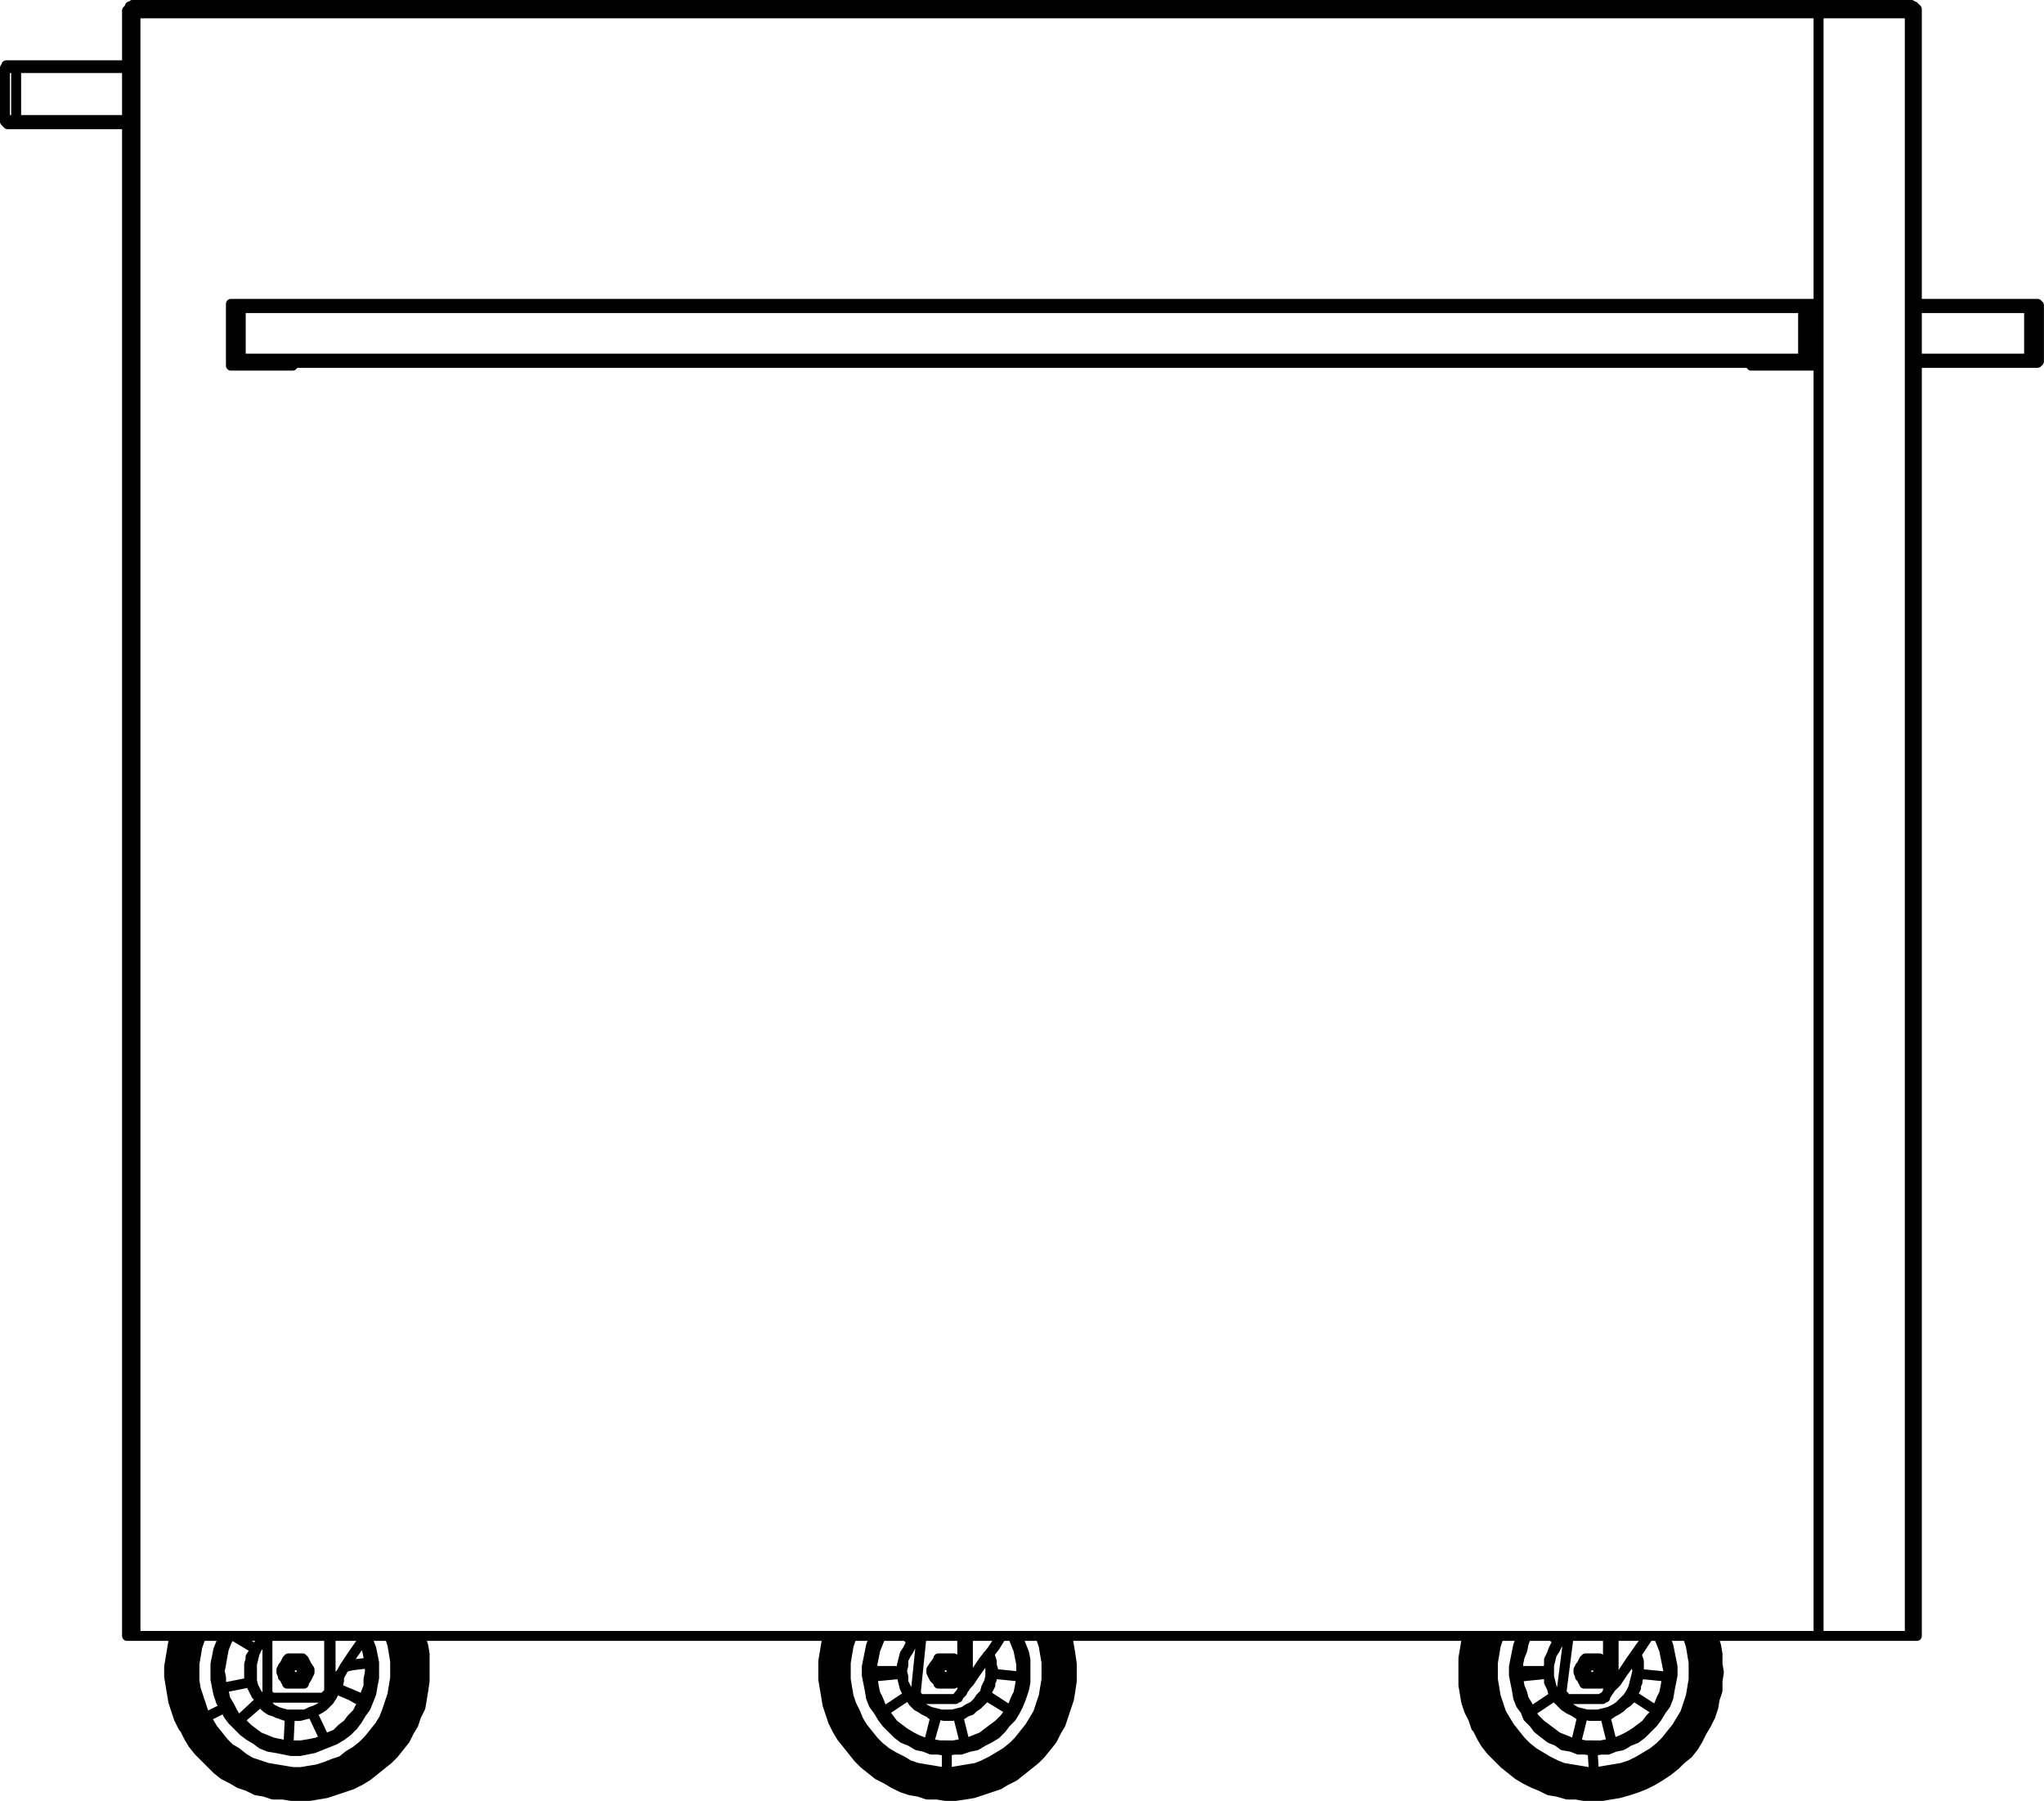 <?xml version="1.0" encoding="utf-8"?>
<!-- Generator: Adobe Illustrator 27.8.1, SVG Export Plug-In . SVG Version: 6.00 Build 0)  -->
<svg version="1.1" id="Layer_2_00000026148101858365710910000011601741823588581285_"
	 xmlns="http://www.w3.org/2000/svg" xmlns:xlink="http://www.w3.org/1999/xlink" x="0px" y="0px" width="145.61px"
	 height="128.31px" viewBox="0 0 145.61 128.31" style="enable-background:new 0 0 145.61 128.31;" xml:space="preserve">
<g id="Layer_1-2">
	<path style="fill:none;stroke:#000000;stroke-width:0.71;stroke-linecap:round;stroke-linejoin:round;" d="M23.45,120.45v-3.9
		 M23.55,116.55v3.8 M64.25,119.05h-2.1 M66.65,122.25l-0.3-0.1l-0.2-0.2l-0.3-0.1l-0.3-0.2l-0.2-0.2h-0.1 M70.45,117.85l0.1,0.2
		l0.1,0.3v0.3l0.1,0.3v0.3 M60.25,119.05L60.25,119.05 M110.25,119.05h-2 M112.75,122.25l-0.3-0.1l-0.3-0.2l-0.2-0.1l-0.3-0.2
		l-0.2-0.2h-0.1 M116.55,117.85l0.1,0.2l0.1,0.3v0.9 M106.35,119.05L106.35,119.05 M26.25,118.55h-0.4l-0.8,0.1l-0.4,0.1
		 M23.95,120.25l1.2,0.5l0.7,0.3 M24.65,118.65l0.8-0.1l0.8-0.1 M25.85,121.15l-0.4-0.1l-0.7-0.4l-0.8-0.3 M23.15,121.45l-0.1,0.1
		l-0.3,0.2l-0.2,0.1l-0.3,0.2 M24.35,125.45L24.35,125.45 M14.05,122.75L14.05,122.75 M67.45,127.85L67.45,127.85v0.1 M67.45,127.85
		l-0.7-0.1h-0.6l-0.7-0.2l-0.6-0.1l-0.7-0.3l-0.6-0.2l-0.6-0.4l-0.5-0.3l-0.6-0.4l-0.5-0.5l-0.4-0.5l-0.4-0.5l-0.4-0.5l-0.4-0.6
		l-0.3-0.6l-0.2-0.6l-0.2-0.7l-0.2-0.6l-0.1-0.7v-2l0.1-0.6l0.2-0.7v-0.2 M75.85,116.55v0.2l0.2,0.7l0.1,0.6v2l-0.1,0.7l-0.2,0.6
		l-0.2,0.7l-0.2,0.6l-0.3,0.6l-0.4,0.6l-0.3,0.5l-0.5,0.5l-0.4,0.5l-0.5,0.5l-0.6,0.4l-0.5,0.3l-0.6,0.4l-0.6,0.2l-0.7,0.3l-0.6,0.1
		l-0.7,0.2h-0.6l-0.7,0.1 M59.45,116.55l-0.1,0.6l-0.1,0.6l-0.1,0.7v1.3l0.1,0.6l0.1,0.7l0.2,0.6l0.2,0.6l0.3,0.6l0.3,0.6l0.4,0.5
		l0.4,0.5l0.4,0.5l0.5,0.5l0.5,0.4l0.5,0.3l0.6,0.3l0.6,0.3l0.6,0.2l0.7,0.2l0.6,0.1l0.6,0.1h0.7 M67.45,124.75l-0.6-0.1h-0.5
		l-0.5-0.2l-0.5-0.1l-0.5-0.3l-0.5-0.2l-0.4-0.3l-0.4-0.4l-0.4-0.4l-0.3-0.4l-0.3-0.5l-0.3-0.4l-0.2-0.5l-0.1-0.6l-0.1-0.5l-0.1-0.5
		v-0.6l0.1-0.5l0.1-0.5l0.1-0.5l0.2-0.5l0.1-0.2 M67.45,126.95v0.4 M67.45,124.75v1.5 M67.45,127.35h0.7l0.6-0.1l0.6-0.1l0.7-0.2
		l0.6-0.2l0.6-0.3l0.6-0.3l0.5-0.3l0.5-0.4l0.5-0.5l0.4-0.5l0.4-0.5l0.4-0.5l0.3-0.6l0.3-0.6l0.2-0.6l0.2-0.6l0.1-0.7l0.1-0.6v-1.3
		l-0.1-0.7l-0.1-0.6l-0.1-0.6 M72.55,116.55v0.2l0.2,0.5l0.2,0.5l0.1,0.5v1.6l-0.1,0.5l-0.2,0.6l-0.2,0.5l-0.2,0.4l-0.3,0.5
		l-0.4,0.4l-0.3,0.4l-0.4,0.4l-0.5,0.3l-0.4,0.2l-0.5,0.3l-0.5,0.1l-0.6,0.2h-0.5l-0.5,0.1 M29.75,116.55l0.1,0.2l0.1,0.7l0.1,0.6
		l0.1,0.7v0.7l-0.1,0.6l-0.1,0.7l-0.1,0.6l-0.2,0.7l-0.3,0.6l-0.3,0.6l-0.3,0.6l-0.4,0.5l-0.4,0.5l-0.5,0.5l-0.5,0.5l-0.5,0.4
		l-0.6,0.3l-0.6,0.4l-0.6,0.2l-0.6,0.3l-0.5,0.1 M13.25,123.15h-0.1 M29.35,116.55l0.1,0.3l0.1,0.7l0.1,0.6l0.1,0.7v0.7l-0.1,0.6
		l-0.1,0.7l-0.2,0.7l-0.2,0.6l-0.2,0.6l-0.4,0.6l-0.3,0.6l-0.4,0.5l-0.4,0.5l-0.5,0.5l-0.5,0.4l-0.5,0.4l-0.6,0.4l-0.6,0.3l-0.6,0.3
		l-0.7,0.2l-0.6,0.2l-0.7,0.1h-0.6l-0.7,0.1l-0.7-0.1l-0.6-0.1l-0.7-0.1l-0.6-0.2l-0.7-0.2l-0.6-0.3l-0.5-0.3l-0.6-0.4l-0.5-0.4
		l-0.5-0.5l-0.5-0.5l-0.4-0.5l-0.4-0.5l-0.3-0.6 M13.25,123.15l-0.3-0.6l-0.2-0.6l-0.2-0.7l-0.2-0.6l-0.1-0.7v-1.3l0.1-0.7l0.1-0.7
		l0.1-0.6v-0.1 M13.65,122.95l0.3,0.6l0.4,0.5l0.4,0.5l0.4,0.5l0.5,0.4l0.5,0.4l0.6,0.4l0.5,0.3l0.6,0.3l0.7,0.2l0.6,0.1l0.6,0.2h2
		l0.6-0.1l0.7-0.1l0.6-0.2l0.6-0.2l0.6-0.3l0.6-0.3l0.5-0.4l0.5-0.4l0.5-0.5l0.4-0.5l0.4-0.5l0.4-0.5l0.3-0.6l0.3-0.6l0.2-0.6
		l0.2-0.6l0.1-0.7l0.1-0.6v-0.7l-0.1-0.6v-0.7l-0.2-0.6l-0.1-0.5 M26.05,116.55l0.2,0.4l0.2,0.5l0.1,0.5l0.1,0.5v1.1l-0.1,0.5
		l-0.1,0.6l-0.2,0.5l-0.2,0.5l-0.3,0.4l-0.3,0.5l-0.3,0.4l-0.4,0.4l-0.4,0.3l-0.5,0.3l-0.5,0.2l-0.5,0.2l-0.5,0.2l-0.5,0.1l-0.5,0.1
		h-0.6l-0.5-0.1l-0.5-0.1l-0.6-0.1l-0.5-0.2l-0.4-0.3l-0.5-0.3l-0.4-0.3l-0.4-0.4l-0.4-0.4l-0.3-0.4l-0.2-0.5 M14.05,122.75
		l-0.4,0.2 M16.05,121.65l-1.4,0.7 M13.05,116.55L13.05,116.55l-0.2,0.7l-0.1,0.6l-0.1,0.7v1.3l0.1,0.6l0.2,0.7l0.1,0.6l0.3,0.6
		l0.3,0.6 M16.05,121.65l-0.3-0.4l-0.2-0.6l-0.1-0.5l-0.1-0.5v-1.1l0.1-0.5l0.1-0.5l0.2-0.5l0.2-0.5 M113.55,127.85L113.55,127.85
		v0.1 M113.55,127.85l-0.7-0.1h-0.7l-0.6-0.2l-0.7-0.1l-0.6-0.3l-0.6-0.2l-0.6-0.4l-0.6-0.3l-0.5-0.4l-0.5-0.5l-0.5-0.5l-0.4-0.5
		l-0.4-0.5l-0.3-0.6l-0.3-0.6l-0.3-0.6l-0.2-0.7l-0.1-0.6l-0.1-0.7l-0.1-0.6v-0.7l0.1-0.7l0.1-0.6l0.1-0.7l0.1-0.2 M121.95,116.55
		v0.2l0.2,0.7l0.1,0.6v2l-0.1,0.7l-0.2,0.6l-0.2,0.7l-0.3,0.6l-0.2,0.6l-0.4,0.6l-0.4,0.5l-0.4,0.5l-0.5,0.5l-0.5,0.5l-0.5,0.4
		l-0.6,0.3l-0.5,0.4l-0.7,0.2l-0.6,0.3l-0.6,0.1l-0.7,0.2h-0.7l-0.6,0.1 M105.55,116.55l-0.1,0.6l-0.2,0.6v0.7l-0.1,0.6l0.1,0.7v0.6
		l0.2,0.7l0.1,0.6l0.3,0.6l0.2,0.6l0.4,0.6l0.3,0.5l0.4,0.5l0.5,0.5l0.4,0.5l0.6,0.4l0.5,0.3l0.6,0.3l0.6,0.3l0.6,0.2l0.6,0.2
		l0.7,0.1l0.6,0.1h0.7 M113.45,124.75l-0.5-0.1h-0.5l-0.5-0.2l-0.6-0.1l-0.4-0.3l-0.5-0.2l-0.4-0.3l-0.5-0.4l-0.3-0.4l-0.4-0.4
		l-0.2-0.5l-0.3-0.4l-0.2-0.5l-0.1-0.6l-0.1-0.5l-0.1-0.5v-0.6l0.1-0.5l0.1-0.5l0.1-0.5l0.2-0.5l0.1-0.2 M113.55,126.95v0.4
		 M113.45,124.75l0.1,1.5 M113.55,127.35h0.6l0.7-0.1l0.6-0.1l0.6-0.2l0.6-0.2l0.6-0.3l0.6-0.3l0.6-0.3l0.5-0.4l0.5-0.5l0.4-0.5
		l0.4-0.5l0.4-0.5l0.3-0.6l0.3-0.6l0.2-0.6l0.2-0.6l0.1-0.7l0.1-0.6v-1.3l-0.1-0.7l-0.1-0.6l-0.2-0.6 M118.55,116.55l0.1,0.2
		l0.2,0.5l0.1,0.5l0.1,0.5l0.1,0.5v0.6l-0.1,0.5l-0.1,0.5l-0.1,0.6l-0.2,0.5l-0.3,0.4l-0.3,0.5l-0.3,0.4l-0.4,0.4l-0.4,0.4l-0.4,0.3
		l-0.5,0.2l-0.5,0.3l-0.5,0.1l-0.5,0.2h-0.5l-0.6,0.1 M105.35,123.15h-0.1 M110.75,127.45l-0.4-0.1l-0.6-0.2l-0.6-0.3l-0.6-0.3
		l-0.6-0.4l-0.5-0.4l-0.5-0.5l-0.5-0.5l-0.4-0.5l-0.4-0.5l-0.3-0.6 M105.35,123.15l-0.3-0.6l-0.2-0.6l-0.2-0.7l-0.2-0.6v-0.7
		l-0.1-0.7v-0.6l0.1-0.7l0.1-0.7l0.2-0.6v-0.1 M105.35,123.15h0.1v-0.1h0.2 M67.35,119.65L67.35,119.65 M21.05,119.65L21.05,119.65
		 M113.45,119.65L113.45,119.65 M68.55,120.55v-4 M68.95,116.55v3.4 M114.55,120.55v-4 M114.95,116.55v3.4 M9.05,4.85h-7.9
		 M1.15,8.55h7.9 M144.55,21.95h-8 M136.55,25.55h8 M23.55,120.35L23.55,120.35l-0.1,0.1 M19.05,116.55v3.8 M19.05,120.35
		L19.05,120.35 M19.05,120.35v0.3l0.1,0.1l0.1,0.1l0.1,0.1h0.2 M19.55,120.95L19.55,120.95 M23.35,120.75l0.1-0.3 M19.05,116.55v3.8
		 M19.05,120.35v0.3l0.1,0.1l0.1,0.1l0.1,0.1h0.2 M19.55,120.95h3.3 M22.85,120.95h0.2l0.1-0.1h0.1v-0.1h0.1 M26.05,116.55l-0.2,0.3
		l-0.7,1l-0.6,0.9l-0.5,0.9l-0.5,0.7 M62.15,119.45l2.1-0.2 M62.15,119.45l2.1-0.2 M64.75,120.75l-1.8,1.2 M64.95,116.95l-0.4-0.4
		 M64.95,116.95l-0.4-0.4 M66.15,124.25l0.5-2 M66.15,124.25l0.6-2.1 M66.65,122.25v-0.1 M68.25,122.15L68.25,122.15v0.1
		 M70.65,119.25h0.1 M70.25,120.75l-0.2,0.3l-0.2,0.2l-0.2,0.2l-0.3,0.2l-0.2,0.2l-0.3,0.1l-0.3,0.2l-0.3,0.1 M68.25,122.25l0.5,2
		 M70.75,119.25l2,0.2 M71.95,121.85l-1.7-1.1 M71.95,121.85l-1.8-1.1 M70.25,120.75h-0.1 M74.55,119.05v0.6l-0.1,0.6l-0.1,0.6
		l-0.2,0.6l-0.2,0.6l-0.3,0.5l-0.3,0.5l-0.4,0.5l-0.4,0.5l-0.4,0.4l-0.5,0.4l-0.5,0.3l-0.5,0.3l-0.6,0.3l-0.5,0.2l-0.6,0.1l-0.6,0.1
		l-0.6,0.1h-0.6l-0.6-0.1l-0.6-0.1l-0.6-0.1l-0.6-0.2l-0.5-0.3l-0.6-0.3l-0.5-0.3l-0.5-0.4l-0.4-0.4l-0.4-0.5l-0.4-0.5l-0.3-0.5
		l-0.2-0.5l-0.3-0.6l-0.2-0.6l-0.1-0.6l-0.1-0.6v-0.6 M60.25,119.05h-0.1 M74.15,116.55v0.1l0.2,0.6l0.1,0.6l0.1,0.6v0.6
		 M60.25,119.05v-0.6l0.1-0.6l0.1-0.6l0.2-0.6l0.1-0.1 M74.55,119.05h0.1 M74.65,119.05v0.6l-0.1,0.6l-0.1,0.6l-0.2,0.6l-0.2,0.6
		l-0.3,0.5l-0.3,0.6l-0.4,0.5l-0.4,0.4l-0.5,0.4l-0.4,0.4l-0.5,0.4l-0.6,0.3l-0.5,0.2l-0.6,0.2l-0.6,0.2l-0.6,0.1h-1.8l-0.7-0.1
		l-0.5-0.2l-0.6-0.2l-0.6-0.2l-0.5-0.3l-0.5-0.4l-0.5-0.4l-0.4-0.4l-0.4-0.4l-0.4-0.5l-0.3-0.6l-0.3-0.5l-0.2-0.6l-0.2-0.6l-0.1-0.6
		l-0.1-0.6l-0.1-0.6 M74.25,116.55v0.1l0.2,0.6l0.1,0.6l0.1,0.6v0.6 M60.15,119.05l0.1-0.6l0.1-0.6l0.1-0.6l0.2-0.6v-0.1
		 M67.45,126.95h-0.7l-0.6-0.1l-0.6-0.1l-0.6-0.2l-0.6-0.2l-0.6-0.3l-0.5-0.3l-0.6-0.4l-0.4-0.4l-0.5-0.4l-0.4-0.5l-0.4-0.5
		l-0.3-0.6l-0.3-0.5l-0.3-0.6l-0.2-0.6l-0.1-0.6l-0.1-0.6l-0.1-0.7v-0.6l0.1-0.6l0.1-0.7l0.1-0.6l0.1-0.3 M74.85,116.55l0.1,0.3
		l0.2,0.6l0.1,0.7v1.9l-0.1,0.6l-0.2,0.6l-0.2,0.6l-0.2,0.6l-0.3,0.5l-0.4,0.6l-0.3,0.5l-0.5,0.5l-0.4,0.4l-0.5,0.4l-0.5,0.4
		l-0.6,0.3l-0.5,0.3l-0.6,0.2l-0.6,0.2l-0.7,0.1l-0.6,0.1h-0.6 M67.45,126.95L67.45,126.95 M67.45,122.25h0.4l0.2-0.1h0.2
		 M68.25,122.15l0.3-0.1l0.3-0.1l0.3-0.1l0.2-0.2l0.2-0.2l0.3-0.2l0.2-0.2l0.1-0.3 M70.15,120.75L70.15,120.75 M70.15,120.75
		l0.1-0.2l0.1-0.1l0.1-0.2l0.1-0.2v-0.2l0.1-0.2v-0.4 M70.65,119.25L70.65,119.25v-0.2 M70.65,119.05L70.65,119.05 M70.65,119.05
		v-0.5l-0.1-0.3l-0.1-0.2v-0.2 M70.35,117.95l0.1,0.3l0.1,0.4v0.4 M64.25,119.05l0.1-0.4v-0.4l0.2-0.4l0.2-0.3l0.2-0.4l0.3-0.3
		l0.3-0.3 M65.45,116.55l-0.1,0.1l-0.3,0.2l-0.2,0.3l-0.2,0.4l-0.2,0.3l-0.1,0.4l-0.1,0.4v0.4 M70.65,119.05l-0.1-0.4v-0.4l-0.2-0.3
		 M70.55,119.05h0.1 M70.55,119.05v0.4l-0.1,0.4l-0.2,0.4l-0.1,0.4l-0.3,0.3l-0.2,0.3l-0.3,0.3l-0.4,0.2l-0.3,0.2l-0.4,0.1l-0.4,0.1
		h-0.8l-0.4-0.1l-0.4-0.1l-0.4-0.2l-0.3-0.2l-0.3-0.3l-0.3-0.3l-0.2-0.3l-0.2-0.4l-0.2-0.4v-0.4l-0.1-0.4 M64.25,119.05
		L64.25,119.05 M64.25,119.05v0.4l0.1,0.4l0.1,0.4l0.2,0.4l0.2,0.3l0.2,0.3l0.3,0.3l0.4,0.2l0.3,0.2l0.4,0.1l0.4,0.1l0.4,0.1h0.4
		l0.4-0.1l0.3-0.1l0.4-0.1l0.4-0.2l0.3-0.2l0.3-0.3l0.2-0.3l0.3-0.3l0.1-0.4l0.2-0.4v-0.4l0.1-0.4 M108.25,119.45l2-0.2
		 M108.25,119.45l2-0.2 M110.85,120.75l-1.8,1.2 M111.05,116.95l-0.5-0.4 M111.05,116.95l-0.5-0.4 M112.25,124.25l0.5-2
		 M112.25,124.25l0.5-2.1 M112.75,122.25v-0.1 M114.35,122.15L114.35,122.15v0.1 M116.75,119.25L116.75,119.25 M116.25,120.75
		l-0.1,0.3l-0.2,0.2l-0.3,0.2l-0.2,0.2l-0.3,0.2l-0.2,0.1l-0.3,0.2l-0.3,0.1 M114.35,122.25l0.5,2 M116.75,119.25l2,0.2
		 M117.95,121.85l-1.7-1.1 M117.95,121.85l-1.7-1.1 M116.25,120.75L116.25,120.75 M120.15,116.55l0.1,0.1l0.2,0.6l0.1,0.6l0.1,0.6
		v0.6 M106.35,119.05v-0.6l0.1-0.6l0.1-0.6l0.2-0.6v-0.1 M120.65,119.05v0.6l-0.1,0.6l-0.1,0.6l-0.2,0.6l-0.2,0.6l-0.3,0.5l-0.3,0.5
		l-0.4,0.5l-0.4,0.5l-0.4,0.4l-0.5,0.4l-0.5,0.3l-0.5,0.3l-0.6,0.3l-0.6,0.2l-0.6,0.1l-0.6,0.1l-0.6,0.1h-0.6l-0.6-0.1l-0.6-0.1
		l-0.6-0.1l-0.5-0.2l-0.6-0.3l-0.5-0.3l-0.5-0.3l-0.5-0.4l-0.4-0.4l-0.4-0.5l-0.4-0.5l-0.3-0.5l-0.3-0.5l-0.2-0.6l-0.2-0.6l-0.1-0.6
		l-0.1-0.6v-0.6 M106.35,119.05h-0.1 M120.65,119.05h0.1 M120.75,119.05l-0.1,0.6v0.6l-0.2,0.6l-0.2,0.6l-0.2,0.6l-0.3,0.5l-0.3,0.6
		l-0.3,0.5l-0.5,0.4l-0.4,0.4l-0.5,0.4l-0.5,0.4l-0.5,0.3l-0.6,0.2l-0.6,0.2l-0.5,0.2l-0.6,0.1h-1.9l-0.6-0.1l-0.6-0.2l-0.6-0.2
		l-0.5-0.2l-0.6-0.3l-0.5-0.4l-0.4-0.4l-0.5-0.4l-0.4-0.4l-0.4-0.5l-0.3-0.6l-0.2-0.5l-0.3-0.6l-0.2-0.6l-0.1-0.6l-0.1-0.6v-0.6
		 M120.25,116.55v0.1l0.2,0.6l0.2,0.6v0.6l0.1,0.6 M106.25,119.05v-0.6l0.1-0.6l0.1-0.6l0.2-0.6l0.1-0.1 M113.45,126.95h-0.6
		l-0.6-0.1l-0.6-0.1l-0.7-0.2l-0.5-0.2l-0.6-0.3l-0.6-0.3l-0.5-0.4l-0.5-0.4l-0.4-0.4l-0.5-0.5l-0.3-0.5l-0.4-0.6l-0.3-0.5l-0.2-0.6
		l-0.2-0.6l-0.2-0.6l-0.1-0.6v-1.9l0.1-0.7l0.2-0.6l0.1-0.3 M120.95,116.55l0.1,0.3l0.1,0.6l0.1,0.7l0.1,0.6v0.6l-0.1,0.7l-0.1,0.6
		l-0.1,0.6l-0.2,0.6l-0.3,0.6l-0.3,0.5l-0.3,0.6l-0.4,0.5l-0.4,0.5l-0.5,0.4l-0.4,0.4l-0.6,0.4l-0.5,0.3l-0.6,0.3l-0.6,0.2l-0.6,0.2
		l-0.6,0.1l-0.6,0.1h-0.7 M113.45,126.95h0.1 M113.55,122.25h0.4l0.2-0.1h0.2 M114.35,122.15l0.3-0.1l0.2-0.1l0.3-0.1l0.3-0.2
		l0.2-0.2l0.2-0.2l0.2-0.2l0.2-0.3 M116.25,120.75L116.25,120.75 M116.25,120.75l0.1-0.2l0.1-0.1l0.1-0.2v-0.2l0.1-0.2v-0.2l0.1-0.2
		v-0.2 M116.75,119.25L116.75,119.25v-0.2 M116.65,119.05h0.1 M116.75,119.05v-0.3l-0.1-0.2v-0.3l-0.1-0.2v-0.2 M116.45,117.95v0.3
		l0.1,0.4l0.1,0.4 M110.35,119.05v-0.4l0.1-0.4l0.1-0.4l0.2-0.3l0.2-0.4l0.3-0.3l0.3-0.3 M111.45,116.55v0.1l-0.3,0.2l-0.3,0.3
		l-0.2,0.4l-0.1,0.3l-0.2,0.4v0.4l-0.1,0.4 M116.65,119.05v-0.4l-0.1-0.4l-0.1-0.3 M116.65,119.05L116.65,119.05 M116.65,119.05
		l-0.1,0.4l-0.1,0.4l-0.1,0.4l-0.2,0.4l-0.2,0.3l-0.3,0.3l-0.3,0.3l-0.3,0.2l-0.4,0.2l-0.4,0.1l-0.4,0.1h-0.8l-0.4-0.1l-0.4-0.1
		l-0.3-0.2l-0.4-0.2l-0.3-0.3l-0.3-0.3l-0.2-0.3l-0.2-0.4l-0.1-0.4l-0.1-0.4v-0.4 M110.35,119.05h-0.1 M110.25,119.05l0.1,0.4v0.4
		l0.2,0.4l0.1,0.4l0.2,0.3l0.3,0.3l0.3,0.3l0.3,0.2l0.4,0.2l0.3,0.1l0.4,0.1l0.4,0.1h0.4l0.4-0.1l0.4-0.1l0.4-0.1l0.3-0.2l0.4-0.2
		l0.3-0.3l0.2-0.3l0.2-0.3l0.2-0.4l0.1-0.4l0.1-0.4v-0.4 M26.25,118.55h-0.4l-1.2,0.1 M23.95,120.35l1.9,0.8 M22.25,122.05l0.9,1.9
		 M22.25,122.05l0.9,1.9 M22.25,122.05L22.25,122.05 M20.65,122.25h0.1 M20.55,124.35l0.1-2.1 M20.65,122.25h-0.3l-0.3-0.1l-0.2-0.1
		l-0.3-0.1l-0.3-0.1l-0.3-0.2l-0.2-0.2l-0.2-0.2 M17.85,119.85L17.85,119.85 M18.15,117.45L18.15,117.45 M18.55,121.15l-1.5,1.4
		 M18.55,121.25l-1.5,1.3 M18.55,121.15L18.55,121.15v0.1 M15.85,120.25l2-0.4 M17.85,119.85l-0.1-0.3v-1l0.1-0.3v-0.2l0.2-0.3
		l0.1-0.3 M18.15,117.45l-1.5-0.9 M27.75,116.55l0.2,0.6l0.1,0.6l0.1,0.6v1.2l-0.1,0.6l-0.1,0.6l-0.2,0.6l-0.2,0.6l-0.2,0.5
		l-0.3,0.5l-0.4,0.5l-0.4,0.5l-0.4,0.4l-0.5,0.4l-0.5,0.3l-0.5,0.4 M24.35,125.45l-0.6,0.2l-0.5,0.2l-0.6,0.2l-0.6,0.1l-0.6,0.1
		h-0.6l-0.6-0.1l-0.6-0.1l-0.6-0.1l-0.6-0.2l-0.6-0.2l-0.5-0.3l-0.5-0.4l-0.5-0.3l-0.4-0.4l-0.4-0.5l-0.4-0.5l-0.3-0.5l-0.3-0.5
		l-0.2-0.6l-0.2-0.6l-0.2-0.6l-0.1-0.6v-1.2l0.1-0.6l0.1-0.6l0.2-0.6l0.1-0.2 M24.35,125.45L24.35,125.45 M24.35,125.45l-0.5,0.3
		l-0.6,0.2l-0.6,0.2l-0.6,0.1h-1.8l-0.6-0.1l-0.6-0.1l-0.6-0.2l-0.6-0.3l-0.5-0.3l-0.5-0.3l-0.5-0.4l-0.5-0.4l-0.4-0.5l-0.4-0.4
		l-0.3-0.6l-0.3-0.5l-0.2-0.6l-0.2-0.5l-0.1-0.6l-0.1-0.7l-0.1-0.6l0.1-0.6v-0.6l0.1-0.6l0.2-0.6l0.1-0.2 M27.75,116.55l0.2,0.6
		l0.2,0.6l0.1,0.6v1.2l-0.1,0.6l-0.1,0.6l-0.2,0.6l-0.2,0.6l-0.3,0.5l-0.3,0.6l-0.3,0.5l-0.4,0.4l-0.5,0.5l-0.4,0.4l-0.5,0.3
		l-0.6,0.3 M28.45,116.55l0.2,0.6l0.1,0.7l0.1,0.6v1.2l-0.1,0.7l-0.1,0.6l-0.2,0.6l-0.2,0.6l-0.3,0.6l-0.3,0.5l-0.3,0.5l-0.4,0.5
		l-0.5,0.5l-0.5,0.4l-0.5,0.4l-0.5,0.3l-0.6,0.3l-0.5,0.3l-0.6,0.2l-0.7,0.1l-0.6,0.1l-0.6,0.1h-0.6l-0.7-0.1l-0.6-0.1l-0.6-0.1
		l-0.6-0.2l-0.6-0.3l-0.6-0.3l-0.5-0.3l-0.5-0.4l-0.5-0.4l-0.4-0.5l-0.4-0.5l-0.4-0.5l-0.3-0.5 M14.05,122.75l-0.3-0.6l-0.2-0.6
		l-0.2-0.6l-0.1-0.6l-0.1-0.6v-1.3l0.1-0.6l0.1-0.7l0.2-0.6 M22.55,121.85l0.3-0.2l0.3-0.2l0.3-0.3l0.2-0.3l0.2-0.4l0.2-0.3l0.1-0.4
		v-0.4 M18.95,116.55l-0.1,0.2l-0.2,0.1l-0.1,0.1l-0.1,0.2l-0.2,0.2l-0.1,0.1 M18.15,117.45l-0.1,0.3l-0.1,0.3l-0.1,0.3l-0.1,0.3
		v0.9l0.1,0.3 M17.85,119.85v0.1l0.1,0.2l0.1,0.2l0.1,0.2l0.1,0.2l0.1,0.1l0.1,0.2l0.1,0.1 M18.55,121.15L18.55,121.15
		 M18.55,121.15l0.2,0.3l0.3,0.2l0.2,0.1l0.3,0.2l0.3,0.1l0.3,0.1l0.3,0.1h0.3 M20.65,122.25h0.3 M24.15,119.55L24.15,119.55
		l-0.1,0.4l-0.2,0.4l-0.2,0.4l-0.2,0.3l-0.3,0.3l-0.3,0.3l-0.4,0.2 M22.45,121.85h0.1 M22.45,121.85l-0.3,0.1l-0.4,0.2h-1.3
		l-0.4-0.1l-0.3-0.1l-0.4-0.2l-0.3-0.3l-0.3-0.3l-0.3-0.3l-0.2-0.3l-0.2-0.4l-0.1-0.4v-1.2l0.1-0.4l0.1-0.4l0.2-0.4l0.3-0.3l0.3-0.3
		l0.1-0.1 M19.05,116.55l-0.2,0.1l-0.2,0.3l-0.3,0.4l-0.2,0.3l-0.1,0.4l-0.1,0.4l-0.1,0.4v0.8l0.1,0.3l0.2,0.4l0.1,0.4l0.3,0.3
		l0.2,0.3l0.3,0.3l0.4,0.2l0.3,0.2l0.4,0.1l0.4,0.1h0.8l0.4-0.1l0.4-0.1l0.4-0.2 M67.45,127.85v-0.5 M67.45,124.75v-0.1
		 M67.45,124.65l-0.6-0.1h-0.5l-0.5-0.2l-0.5-0.1l-0.5-0.3l-0.4-0.2l-0.5-0.3l-0.4-0.4l-0.3-0.4l-0.3-0.4l-0.3-0.4l-0.3-0.5
		l-0.2-0.5l-0.1-0.5l-0.1-0.5l-0.1-0.5v-0.5l0.1-0.6l0.1-0.5l0.1-0.5l0.2-0.5l0.1-0.2 M67.45,124.35h-0.5l-0.6-0.1l-0.5-0.1
		l-0.5-0.2l-0.4-0.2l-0.5-0.3l-0.4-0.3l-0.4-0.3l-0.3-0.4l-0.3-0.4l-0.3-0.5l-0.2-0.5l-0.2-0.4l-0.1-0.5l-0.1-0.6v-1l0.1-0.5
		l0.1-0.5l0.2-0.5l0.2-0.5 M67.45,124.65L67.45,124.65 M72.35,116.55l0.1,0.2l0.2,0.5l0.2,0.5l0.1,0.5v1.6l-0.1,0.5l-0.2,0.5
		l-0.2,0.5l-0.2,0.5l-0.3,0.4l-0.3,0.4l-0.4,0.4l-0.4,0.4l-0.4,0.3l-0.5,0.2l-0.5,0.3l-0.5,0.1l-0.5,0.2h-0.5l-0.5,0.1
		 M72.15,116.55l0.2,0.5l0.2,0.5l0.1,0.5l0.1,0.5v1l-0.1,0.6l-0.1,0.5l-0.2,0.4l-0.2,0.5l-0.3,0.5l-0.3,0.4l-0.4,0.4l-0.4,0.3
		l-0.4,0.3l-0.4,0.3l-0.5,0.2l-0.5,0.2l-0.5,0.1l-0.5,0.1h-0.5 M67.45,124.35v0.3 M72.35,116.55l0.1,0.2l0.2,0.5l0.2,0.5l0.1,0.5
		v1.6l-0.1,0.5l-0.2,0.5l-0.2,0.5l-0.2,0.5l-0.3,0.4l-0.3,0.4l-0.4,0.4l-0.4,0.4l-0.4,0.3l-0.5,0.2l-0.5,0.3l-0.5,0.1l-0.5,0.2h-0.5
		l-0.5,0.1 M13.25,123.15L13.25,123.15l0.1-0.1h0.1l0.1-0.1h0.1 M16.05,121.65L16.05,121.65 M21.05,124.65h-0.3l-0.5-0.1l-0.5-0.1
		l-0.5-0.1l-0.5-0.2l-0.5-0.3l-0.4-0.2l-0.4-0.4l-0.4-0.3l-0.4-0.4l-0.3-0.4l-0.3-0.5 M25.85,116.85l0.1,0.2l0.2,0.5l0.1,0.5
		l0.1,0.5v0.6l-0.1,0.5v0.5l-0.2,0.5l-0.1,0.5l-0.3,0.5l-0.2,0.4l-0.4,0.4l-0.3,0.4l-0.4,0.3l-0.4,0.4l-0.5,0.2l-0.4,0.2l-0.5,0.2
		l-0.5,0.1l-0.6,0.1h-1l-0.5-0.1l-0.5-0.1l-0.5-0.2l-0.5-0.2l-0.4-0.3l-0.4-0.3l-0.4-0.4l-0.4-0.3l-0.3-0.5l-0.2-0.4 M25.95,116.65
		l0.2,0.3l0.2,0.5l0.1,0.5l0.1,0.5v1.1l-0.1,0.5l-0.1,0.5l-0.2,0.5l-0.2,0.5l-0.2,0.5l-0.4,0.4l-0.3,0.4l-0.4,0.4l-0.4,0.3l-0.4,0.3
		l-0.5,0.2l-0.5,0.2l-0.5,0.2l-0.5,0.1l-0.5,0.1h-0.6l-0.5-0.1l-0.5-0.1l-0.5-0.1l-0.5-0.2l-0.5-0.3l-0.4-0.2l-0.4-0.4l-0.4-0.3
		l-0.4-0.4l-0.3-0.4l-0.3-0.5 M16.05,121.65L16.05,121.65 M16.05,121.65l-0.2-0.5l-0.2-0.5l-0.1-0.5l-0.1-0.5v-1.1l0.1-0.5l0.1-0.5
		l0.2-0.5l0.2-0.5 M16.35,121.55l-0.3,0.1 M16.35,121.55l-0.3-0.5l-0.1-0.5l-0.2-0.5v-0.5l-0.1-0.5l0.1-0.5l0.1-0.6l0.1-0.5l0.2-0.5
		l0.2-0.4 M16.05,121.65l-0.2-0.5l-0.2-0.5l-0.1-0.5l-0.1-0.5v-1.1l0.1-0.5l0.1-0.5l0.2-0.5l0.2-0.5 M113.55,127.85v-0.5
		 M113.45,124.75v-0.1 M113.45,124.65l-0.5-0.1h-0.5l-0.5-0.2l-0.5-0.1l-0.5-0.3l-0.5-0.2l-0.4-0.3l-0.4-0.4l-0.4-0.4l-0.3-0.4
		l-0.3-0.4l-0.2-0.5l-0.2-0.5l-0.2-0.5l-0.1-0.5v-1.6l0.1-0.5l0.2-0.5l0.2-0.5l0.1-0.2 M113.45,124.35h-0.5l-0.5-0.1l-0.5-0.1
		l-0.5-0.2l-0.5-0.2l-0.4-0.3l-0.4-0.3l-0.4-0.3l-0.4-0.4l-0.3-0.4l-0.2-0.5l-0.3-0.5l-0.1-0.4l-0.2-0.5l-0.1-0.6v-1l0.1-0.5
		l0.2-0.5l0.1-0.5l0.2-0.5 M113.45,124.65L113.45,124.65 M118.45,116.55l0.1,0.2l0.2,0.5l0.1,0.5l0.1,0.5l0.1,0.6v0.5l-0.1,0.5
		l-0.1,0.5l-0.1,0.5l-0.2,0.5l-0.3,0.5l-0.2,0.4l-0.4,0.4l-0.3,0.4l-0.4,0.4l-0.5,0.3l-0.4,0.2l-0.5,0.3l-0.5,0.1l-0.5,0.2h-0.5
		l-0.6,0.1 M118.15,116.55l0.2,0.5l0.2,0.5l0.1,0.5l0.1,0.5l0.1,0.5l-0.1,0.5l-0.1,0.6l-0.1,0.5l-0.2,0.4l-0.2,0.5l-0.2,0.5
		l-0.4,0.4l-0.3,0.4l-0.4,0.3l-0.4,0.3l-0.5,0.3l-0.4,0.2l-0.5,0.2l-0.5,0.1l-0.5,0.1h-0.6 M113.45,124.35v0.3 M118.45,116.55
		l0.1,0.2l0.2,0.5l0.1,0.5l0.1,0.5l0.1,0.6v0.5l-0.1,0.5l-0.1,0.5l-0.1,0.5l-0.2,0.5l-0.3,0.5l-0.2,0.4l-0.4,0.4l-0.3,0.4l-0.4,0.4
		l-0.5,0.3l-0.4,0.2l-0.5,0.3l-0.5,0.1l-0.5,0.2h-0.5l-0.6,0.1 M113.85,119.95h0.2v-0.1 M114.05,118.25L114.05,118.25l-0.1-0.1h-0.1
		 M114.45,119.05L114.45,119.05v-0.1 M114.45,119.15L114.45,119.15v-0.1 M114.45,119.05L114.45,119.05 M112.45,118.95l0.2-0.3
		 M112.45,118.95L112.45,118.95v0.1 M112.65,119.55l-0.2-0.4 M112.55,119.05h-0.1 M112.45,119.05L112.45,119.05v0.1 M113.05,118.15
		h0.4 M112.65,118.65l0.2-0.4 M113.05,118.15h-0.1v0.1h-0.1 M113.45,119.95h-0.4 M112.85,119.85l-0.2-0.3 M112.85,119.85v0.1h0.2
		 M113.85,119.95h-0.4 M113.85,119.95h0.2v-0.1 M113.45,118.15h0.4 M114.05,118.25h-0.1v-0.1h-0.1 M114.05,118.25l0.2,0.4
		 M114.45,118.95L114.45,118.95 M114.45,118.95l-0.2-0.3l-0.2-0.4 M114.05,118.25L114.05,118.25 M114.25,119.55l-0.2,0.3
		 M114.05,119.85L114.05,119.85 M114.05,119.85l0.2-0.3l0.2-0.4 M114.45,119.15L114.45,119.15 M114.45,119.15l-0.2,0.4
		 M114.45,119.15L114.45,119.15v-0.1 M114.45,119.05L114.45,119.05v-0.1 M114.25,118.65l0.2,0.3 M112.65,118.65l0.1-0.1v-0.1
		l0.1-0.1l0.1-0.1h0.1l0.2-0.1h0.2 M112.55,119.05L112.55,119.05v-0.3l0.1-0.1 M112.65,119.55v-0.1h-0.1v-0.4 M113.45,119.95h-0.4
		l-0.1-0.1l-0.1-0.1h-0.1v-0.1l-0.1-0.1 M113.45,119.85v0.1 M114.25,119.55l-0.1,0.1v0.1h-0.1l-0.1,0.1l-0.1,0.1h-0.4
		 M114.25,118.65l0.1,0.1v0.7l-0.1,0.1 M113.45,118.15h0.2l0.2,0.1h0.1l0.1,0.1l0.1,0.1v0.1l0.1,0.1 M113.45,118.25v-0.1
		 M113.45,119.85h-0.2l-0.2-0.1l-0.2-0.1l-0.1-0.2l-0.1-0.2v-0.4l0.1-0.2l0.1-0.1l0.2-0.2l0.2-0.1h0.2 M113.45,118.45L113.45,118.45
		 M113.45,118.45l0.1,0.1h0.2l0.1,0.1l0.1,0.1v0.2l0.1,0.1 M114.05,119.05l-0.1,0.1v0.2l-0.1,0.1l-0.1,0.1h-0.1l-0.1,0.1h-0.1
		 M113.45,119.65L113.45,119.65 M113.45,119.65h0.2l0.1-0.1l0.2-0.1v-0.2l0.1-0.2l-0.1-0.2v-0.1l-0.2-0.2h-0.1l-0.2-0.1
		 M113.45,118.45l-0.2,0.1h-0.2l-0.1,0.2l-0.1,0.1v0.4l0.1,0.2l0.1,0.1l0.2,0.1h0.2 M113.45,119.75h-0.2l-0.2-0.1l-0.1-0.1l-0.1-0.2
		l-0.1-0.2v-0.2l0.1-0.2l0.1-0.1l0.1-0.2h0.2l0.2-0.1 M113.45,118.35l0.2,0.1h0.2l0.1,0.2l0.1,0.1l0.1,0.2v0.2l-0.1,0.2l-0.1,0.2
		l-0.1,0.1l-0.2,0.1h-0.2 M113.45,119.75L113.45,119.75v0.1 M113.45,118.25h0.2l0.2,0.1l0.2,0.2l0.1,0.1l0.1,0.2v0.4l-0.1,0.2
		l-0.1,0.2l-0.2,0.1l-0.2,0.1h-0.2 M113.45,118.35L113.45,118.35v-0.1 M67.85,119.95h0.1v-0.1 M67.95,118.25L67.95,118.25v-0.1h-0.1
		 M68.45,119.05L68.45,119.05v-0.1 M68.45,119.15L68.45,119.15v-0.1 M68.45,119.05L68.45,119.05 M66.35,118.95l0.2-0.3
		 M66.35,118.95L66.35,118.95v0.1 M66.55,119.55l-0.2-0.4 M66.45,119.05h-0.1 M66.35,119.05L66.35,119.05v0.1 M66.95,118.15h0.4
		 M66.55,118.65l0.3-0.4 M66.95,118.15h-0.1v0.1 M67.35,119.95h-0.4 M66.85,119.85l-0.3-0.3 M66.85,119.85v0.1h0.1 M67.85,119.95
		h-0.5 M67.85,119.95h0.1v-0.1 M67.35,118.15h0.5 M67.95,118.25L67.95,118.25v-0.1h-0.1 M67.95,118.25l0.2,0.4 M68.45,118.95
		L68.45,118.95 M68.45,118.95l-0.2-0.3l-0.3-0.4 M67.95,118.25L67.95,118.25 M68.15,119.55l-0.2,0.3 M67.95,119.85L67.95,119.85
		 M67.95,119.85l0.2-0.3l0.3-0.4 M68.45,119.15L68.45,119.15 M68.45,119.15l-0.3,0.4 M68.45,119.15L68.45,119.15v-0.1 M68.45,119.05
		L68.45,119.05v-0.1 M68.15,118.65l0.3,0.3 M66.55,118.65l0.1-0.1l0.1-0.1l0.1-0.1l0.1-0.1h0.1l0.1-0.1h0.2 M66.45,119.05
		L66.45,119.05v-0.2l0.1-0.1v-0.1 M66.55,119.55v-0.2h-0.1v-0.3 M67.35,119.95h-0.3l-0.1-0.1l-0.1-0.1h-0.1l-0.1-0.1l-0.1-0.1
		 M67.35,119.85v0.1 M68.15,119.55v0.1l-0.1,0.1h-0.1l-0.1,0.1l-0.1,0.1h-0.4 M68.15,118.65l0.1,0.1v0.1l0.1,0.1v0.2l-0.1,0.2v0.1
		l-0.1,0.1 M67.35,118.15h0.3l0.1,0.1h0.1l0.1,0.1l0.1,0.1l0.1,0.1v0.1 M67.35,118.25v-0.1 M67.35,119.85h-0.2l-0.2-0.1l-0.1-0.1
		l-0.2-0.2v-0.2l-0.1-0.2l0.1-0.2v-0.2l0.2-0.1l0.1-0.2l0.2-0.1h0.2 M67.35,118.45L67.35,118.45 M67.35,118.45l0.1,0.1h0.2l0.1,0.1
		l0.1,0.1l0.1,0.1v0.2 M67.95,119.05v0.2l-0.1,0.1l-0.1,0.1l-0.1,0.1h-0.1l-0.1,0.1h-0.1 M67.35,119.65L67.35,119.65 M67.35,119.65
		h0.2l0.2-0.1l0.1-0.1l0.1-0.2v-0.4l-0.1-0.1l-0.1-0.2h-0.2l-0.2-0.1 M67.35,118.45l-0.2,0.1h-0.1l-0.1,0.2l-0.1,0.1l-0.1,0.2
		l0.1,0.2l0.1,0.2l0.1,0.1l0.1,0.1h0.2 M67.35,119.75h-0.2l-0.1-0.1l-0.2-0.1l-0.1-0.2l-0.1-0.2v-0.2l0.1-0.2l0.1-0.1l0.2-0.2h0.1
		l0.2-0.1 M67.35,118.35l0.2,0.1h0.2l0.1,0.2l0.2,0.1v0.6l-0.2,0.2l-0.1,0.1l-0.2,0.1h-0.2 M67.35,119.75L67.35,119.75v0.1
		 M67.35,118.25h0.2l0.2,0.1l0.2,0.2l0.1,0.1l0.1,0.2v0.4l-0.1,0.2l-0.1,0.2l-0.2,0.1l-0.2,0.1h-0.2 M67.35,118.35L67.35,118.35
		v-0.1 M20.65,118.15h-0.1l-0.1,0.1 M20.45,119.85v0.1h0.2 M20.05,118.95L20.05,118.95v0.1 M20.05,119.05L20.05,119.05v0.1
		 M21.85,118.65l0.2,0.3 M22.05,119.15l-0.2,0.4 M22.05,119.15L22.05,119.15v-0.1 M22.05,119.05L22.05,119.05v-0.1 M21.05,118.15
		h0.4 M21.65,118.25l0.2,0.4 M21.65,118.25h-0.1v-0.1h-0.1 M21.45,119.95h-0.4 M21.85,119.55l-0.2,0.3 M21.45,119.95h0.2v-0.1
		 M20.65,118.15h0.4 M20.65,118.15h-0.1v0.1h-0.1 M21.05,119.95h-0.4 M20.45,119.85v0.1h0.2 M20.45,119.85l-0.2-0.3 M20.05,119.15
		L20.05,119.15 M20.05,119.15l0.2,0.4l0.2,0.3 M20.45,119.85L20.45,119.85 M20.25,118.65l0.2-0.4 M20.45,118.25L20.45,118.25
		 M20.45,118.25l-0.2,0.4l-0.2,0.3 M20.05,118.95L20.05,118.95 M20.05,118.95l0.2-0.3 M20.05,118.95L20.05,118.95v0.1 M20.15,119.05
		h-0.1 M20.05,119.05L20.05,119.05v0.1 M20.25,119.55l-0.2-0.4 M21.85,119.55l-0.1,0.1l-0.1,0.1l-0.1,0.1l-0.1,0.1h-0.4
		 M21.85,118.65v0.1l0.1,0.1v0.5l-0.1,0.1v0.1 M21.05,118.15h0.2l0.2,0.1h0.1l0.1,0.1v0.1l0.1,0.1l0.1,0.1 M21.05,119.85v0.1
		 M21.05,118.25v-0.1 M20.25,118.65l0.1-0.1v-0.1l0.1-0.1l0.1-0.1h0.1l0.2-0.1h0.2 M20.15,119.05L20.15,119.05v-0.3l0.1-0.1
		 M20.25,119.55v-0.1h-0.1v-0.4 M21.05,119.95h-0.4l-0.1-0.1l-0.1-0.1h-0.1v-0.1l-0.1-0.1 M21.05,118.25h0.2l0.2,0.1l0.2,0.2
		l0.1,0.1l0.1,0.2v0.4l-0.1,0.2l-0.1,0.2l-0.2,0.1l-0.2,0.1h-0.2 M21.05,119.65h-0.1l-0.1-0.1h-0.1l-0.1-0.1l-0.1-0.1v-0.2l-0.1-0.1
		 M20.45,119.05l0.1-0.1v-0.2l0.1-0.1l0.1-0.1h0.2l0.1-0.1 M21.05,118.45L21.05,118.45 M21.05,119.65L21.05,119.65 M21.05,119.65
		h0.2l0.2-0.1l0.1-0.1l0.1-0.2v-0.4l-0.1-0.1l-0.1-0.2h-0.2l-0.2-0.1 M21.05,118.45l-0.2,0.1h-0.1l-0.2,0.2v0.1l-0.1,0.2l0.1,0.2
		v0.2l0.2,0.1l0.1,0.1h0.2 M21.05,118.35l0.2,0.1h0.2l0.1,0.2l0.1,0.1l0.1,0.2v0.2l-0.1,0.2l-0.1,0.2l-0.1,0.1l-0.2,0.1h-0.2
		 M21.05,119.75L21.05,119.75v0.1 M21.05,119.75h-0.2l-0.2-0.1l-0.1-0.1l-0.1-0.2l-0.1-0.2v-0.2l0.1-0.2l0.1-0.1l0.1-0.2h0.2
		l0.2-0.1 M21.05,118.35L21.05,118.35v-0.1 M21.05,119.85h-0.2l-0.2-0.1l-0.2-0.1l-0.1-0.2l-0.1-0.2v-0.4l0.1-0.2l0.1-0.1l0.2-0.2
		l0.2-0.1h0.2 M67.35,119.65h0.2l0.2-0.1l0.1-0.2l0.1-0.1v-0.4l-0.1-0.1l-0.1-0.1l-0.2-0.1l-0.2-0.1 M67.35,118.45L67.35,118.45
		 M67.35,119.65L67.35,119.65 M67.35,119.65h0.2l0.2-0.1l0.1-0.2l0.1-0.1v-0.4l-0.1-0.1l-0.1-0.1l-0.2-0.1l-0.2-0.1 M67.35,119.65
		h0.2l0.2-0.1l0.1-0.2l0.1-0.1v-0.4l-0.1-0.1l-0.1-0.1l-0.2-0.1l-0.2-0.1 M67.35,118.45L67.35,118.45 M67.35,119.65L67.35,119.65
		 M67.35,118.45l-0.2,0.1l-0.1,0.1l-0.1,0.1l-0.1,0.1v0.4l0.1,0.1l0.1,0.2l0.1,0.1h0.2 M67.35,118.65h-0.1l-0.2,0.1l-0.1,0.1v0.4
		l0.1,0.2h0.2l0.1,0.1 M67.35,118.65h-0.1l-0.2,0.1l-0.1,0.1v0.4l0.1,0.2h0.2l0.1,0.1 M67.35,119.55v0.1 M67.35,119.65h0.2l0.2-0.1
		l0.1-0.2l0.1-0.1v-0.4l-0.1-0.1l-0.1-0.1l-0.2-0.1l-0.2-0.1 M67.35,118.65v-0.2 M67.35,118.65L67.35,118.65 M67.35,119.55
		L67.35,119.55 M67.35,119.55l0.2-0.1h0.1l0.1-0.2l0.1-0.1v-0.2l-0.1-0.1l-0.1-0.1l-0.1-0.1h-0.2 M67.35,118.65h-0.1l-0.2,0.1
		l-0.1,0.1v0.4l0.1,0.2h0.2l0.1,0.1 M67.35,119.55l0.2-0.1h0.1l0.1-0.2l0.1-0.1v-0.2l-0.1-0.1l-0.1-0.1l-0.1-0.1h-0.2 M67.35,119.55
		L67.35,119.55 M67.35,119.55l0.2-0.1h0.1l0.1-0.2l0.1-0.1v-0.2l-0.1-0.1l-0.1-0.1l-0.1-0.1h-0.2 M67.35,118.65L67.35,118.65
		 M21.05,118.45L21.05,118.45 M21.05,118.45l-0.2,0.1l-0.1,0.1l-0.1,0.1l-0.1,0.1l-0.1,0.2l0.1,0.2l0.1,0.1l0.1,0.2l0.1,0.1h0.2
		 M21.05,119.65L21.05,119.65 M21.05,118.45l-0.2,0.1l-0.1,0.1l-0.1,0.1l-0.1,0.1l-0.1,0.2l0.1,0.2l0.1,0.1l0.1,0.2l0.1,0.1h0.2
		 M21.05,118.45L21.05,118.45 M21.05,118.45l-0.2,0.1l-0.1,0.1l-0.1,0.1l-0.1,0.1l-0.1,0.2l0.1,0.2l0.1,0.1l0.1,0.2l0.1,0.1h0.2
		 M21.05,119.65L21.05,119.65 M21.05,119.65h0.2l0.1-0.1l0.2-0.2l0.1-0.1v-0.4l-0.1-0.1l-0.2-0.1l-0.1-0.1l-0.2-0.1 M21.05,119.55
		l0.2-0.1h0.1l0.1-0.2l0.1-0.1v-0.2l-0.1-0.1l-0.1-0.1l-0.1-0.1h-0.2 M21.05,119.55l0.2-0.1h0.1l0.1-0.2l0.1-0.1v-0.2l-0.1-0.1
		l-0.1-0.1l-0.1-0.1h-0.2 M21.05,119.55v0.1 M21.05,118.65v-0.2 M21.05,118.45l-0.2,0.1l-0.1,0.1l-0.1,0.1l-0.1,0.1l-0.1,0.2
		l0.1,0.2l0.1,0.1l0.1,0.2l0.1,0.1h0.2 M21.05,118.65L21.05,118.65 M21.05,118.65h-0.1l-0.2,0.1l-0.1,0.1v0.4l0.1,0.2h0.2l0.1,0.1
		 M21.05,119.55L21.05,119.55 M21.05,119.55l0.2-0.1h0.1l0.1-0.2l0.1-0.1v-0.2l-0.1-0.1l-0.1-0.1l-0.1-0.1h-0.2 M21.05,119.55
		L21.05,119.55 M21.05,118.65h-0.1l-0.2,0.1l-0.1,0.1v0.4l0.1,0.2h0.2l0.1,0.1 M21.05,118.65L21.05,118.65 M21.05,118.65h-0.1
		l-0.2,0.1l-0.1,0.1v0.4l0.1,0.2h0.2l0.1,0.1 M113.45,119.65h0.2l0.1-0.1l0.1-0.2l0.1-0.1l0.1-0.2l-0.1-0.2l-0.1-0.1l-0.1-0.1
		l-0.1-0.1l-0.2-0.1 M113.45,118.45L113.45,118.45 M113.45,119.65L113.45,119.65 M113.45,119.65h0.2l0.1-0.1l0.1-0.2l0.1-0.1
		l0.1-0.2l-0.1-0.2l-0.1-0.1l-0.1-0.1l-0.1-0.1l-0.2-0.1 M113.45,119.65h0.2l0.1-0.1l0.1-0.2l0.1-0.1l0.1-0.2l-0.1-0.2l-0.1-0.1
		l-0.1-0.1l-0.1-0.1l-0.2-0.1 M113.45,118.45L113.45,118.45 M113.45,119.65L113.45,119.65 M113.45,118.45l-0.2,0.1l-0.1,0.1
		l-0.2,0.1l-0.1,0.1v0.4l0.1,0.1l0.2,0.2l0.1,0.1h0.2 M113.45,118.65h-0.2l-0.1,0.1l-0.1,0.1l-0.1,0.1v0.2l0.1,0.1l0.1,0.2h0.1
		l0.2,0.1 M113.45,118.65h-0.2l-0.1,0.1l-0.1,0.1l-0.1,0.1v0.2l0.1,0.1l0.1,0.2h0.1l0.2,0.1 M113.45,119.55v0.1 M113.45,119.65h0.2
		l0.1-0.1l0.1-0.2l0.1-0.1l0.1-0.2l-0.1-0.2l-0.1-0.1l-0.1-0.1l-0.1-0.1l-0.2-0.1 M113.45,118.65v-0.2 M113.45,118.65L113.45,118.65
		 M113.45,119.55L113.45,119.55 M113.45,119.55l0.1-0.1h0.2l0.1-0.2v-0.4l-0.1-0.1l-0.2-0.1h-0.1 M113.45,118.65h-0.2l-0.1,0.1
		l-0.1,0.1l-0.1,0.1v0.2l0.1,0.1l0.1,0.2h0.1l0.2,0.1 M113.45,119.55l0.1-0.1h0.2l0.1-0.2v-0.4l-0.1-0.1l-0.2-0.1h-0.1
		 M113.45,119.55L113.45,119.55 M113.45,119.55l0.1-0.1h0.2l0.1-0.2v-0.4l-0.1-0.1l-0.2-0.1h-0.1 M113.45,118.65L113.45,118.65
		 M67.85,121.05L67.85,121.05 M67.85,121.05h0.2l0.1-0.1h0.1v-0.1 M65.65,116.55l-0.4,3.9 M65.25,120.45v0.3l0.1,0.1l0.1,0.1
		l0.1,0.1h0.2 M65.75,121.05h2.1 M67.85,121.05h0.2l0.1-0.1h0.1v-0.1 M68.25,120.85l0.4-0.5 M68.65,120.35l0.2-0.3l0.2-0.2
		 M71.35,116.55l-0.2,0.3l-0.6,0.9l-0.6,0.8l-0.5,0.7l-0.4,0.6 M68.95,119.95l-0.3,0.3l-0.1,0.3 M68.25,120.85l0.3-0.3
		 M68.25,120.85L68.25,120.85 M71.35,116.55l-0.5,0.8l-0.8,1l-0.6,0.9l-0.5,0.7 M113.85,121.05L113.85,121.05 M113.85,121.05h0.3
		v-0.1h0.2v-0.1 M111.75,116.55l-0.5,3.9 M111.25,120.45v0.2l0.1,0.1l0.1,0.1v0.1l0.2,0.1h0.2 M111.85,121.05h2 M113.85,121.05h0.3
		v-0.1h0.1l0.1-0.1 M114.35,120.85l0.3-0.5 M114.65,120.35l0.3-0.3l0.2-0.2 M117.45,116.55l-0.2,0.3l-0.6,0.9l-0.6,0.8l-0.5,0.7
		l-0.4,0.6 M114.95,119.95l-0.2,0.3l-0.2,0.3 M114.35,120.85l0.2-0.3 M114.35,120.85L114.35,120.85 M117.45,116.55l-0.6,0.8l-0.7,1
		l-0.6,0.9l-0.6,0.7 M125.15,26.05h-0.1l-0.1-0.1h-0.1v-0.1 M20.85,25.85L20.85,25.85l-0.1,0.1h-0.1v0.1h-0.1 M136.05,0.35h-6.5
		 M136.55,0.95v-0.3l-0.1-0.1l-0.1-0.1h-0.1l-0.1-0.1h-0.1 M133.85,0.65h2.2 M129.55,0.65h2.2 M136.35,0.95v-0.1h-0.1v-0.1l-0.1-0.1
		h-0.1 M136.55,0.95h-0.5 M136.55,0.95v115.6 M136.55,116.55h-0.5 M129.55,0.95h6.5 M136.05,116.55h-6.5 M129.55,116.55V0.95
		 M136.05,116.55V0.95 M9.65,0.95h-0.6 M9.05,116.55V0.95 M9.65,116.55h-0.6 M9.65,0.95v-0.6 M129.55,0.35L129.55,0.35v0.6
		 M129.55,0.35H9.65 M129.15,21.65h-0.3 M129.15,21.95v-0.3 M129.15,26.05v-0.5 M124.75,26.05h4.4 M124.75,25.85v0.2 M16.45,25.55
		v0.5 M16.45,21.65v0.3 M16.75,21.65h-0.3 M20.85,26.05v-0.2 M16.45,26.05h4.4 M129.55,116.55V0.95 M129.55,0.95H9.65 M9.65,0.95
		v115.6 M9.65,116.55h119.9 M9.65,0.35h-0.2l-0.1,0.1h-0.1v0.1l-0.1,0.1l-0.1,0.1v0.2 M133.85,0.65h-2.1 M131.75,0.65v0.3
		 M133.85,0.95v-0.3 M9.35,0.65h0.3 M9.35,0.95v-0.3 M129.65,0.65v0.3 M0.35,8.55v0.1h0.1v0.1l0.1,0.1h0.1 M0.85,8.85h-0.2
		 M0.65,4.65h-0.2v0.1l-0.1,0.1 M0.65,4.65h0.2 M0.35,8.55h0.3 M0.65,4.85h-0.3 M0.35,8.55v-3.7 M0.85,4.65h-0.2v0.2 M1.15,4.85
		h-0.5 M0.85,4.65h0.3 M0.65,8.55v0.3h0.2 M1.15,8.85h-0.3 M0.65,8.55h0.5 M1.15,4.85v3.7 M1.15,4.65h7.9 M1.15,4.65L1.15,4.65v0.2
		 M1.15,8.55v0.3 M9.05,8.85h-7.9 M16.75,21.65h0.1 M16.45,21.95v-0.1l0.1-0.1l0.1-0.1h0.1 M16.75,25.85h-0.1l-0.1-0.1l-0.1-0.1
		v-0.1 M16.85,25.85h-0.1 M128.85,21.65h0.2v0.1h0.1v0.2 M128.75,21.65h0.1 M128.85,25.85h-0.1 M129.15,25.55v0.2h-0.1v0.1h-0.2
		 M16.65,21.95v-0.1l0.1-0.1v-0.1h0.1 M16.85,21.65h0.3 M16.85,25.85h-0.1v-0.1l-0.1-0.1v-0.1 M17.15,25.85h-0.3 M16.45,25.55v-3.6
		 M16.45,25.55h0.2 M16.65,25.55h0.5 M17.15,21.95h-0.5 M16.65,21.95h-0.2 M17.15,21.95v3.6 M128.75,21.65h0.1v0.1h0.1v0.2
		 M128.45,21.65h0.3 M128.75,25.85h-0.3 M128.95,25.55v0.2h-0.1v0.1h-0.1 M128.45,25.55h0.5 M128.95,25.55h0.2 M129.15,21.95v3.6
		 M129.15,21.95h-0.2 M128.95,21.95h-0.5 M128.45,25.55v-3.6 M17.15,25.85L17.15,25.85v-0.3 M128.45,25.85H17.15 M128.45,25.55v0.3
		 M17.15,25.55h111.3 M17.15,21.65L17.15,21.65v0.3 M128.45,21.95H17.15 M128.45,21.65L128.45,21.65v0.3 M17.15,21.65h111.3
		 M144.95,21.65h0.2v0.1h0.1v0.2 M144.85,21.65h0.1 M144.95,25.85h0.2v-0.1h0.1v-0.2 M144.95,25.85h-0.1 M144.85,25.85h0.1v-0.1h0.1
		v-0.2 M144.85,25.85h-0.3 M144.55,25.55h0.5 M145.05,25.55h0.2 M145.25,21.95v3.6 M145.25,21.95h-0.2 M145.05,21.95v-0.2h-0.1v-0.1
		h-0.1 M144.55,21.65h0.3 M145.05,21.95h-0.5 M144.55,25.55v-3.6 M144.55,21.95v-0.3 M136.55,21.65h8 M144.55,25.85h-8
		 M144.55,25.85L144.55,25.85v-0.3 M67.45,122.25L67.45,122.25 M113.45,122.25h0.1 M20.95,126.95h0.1 M20.95,122.25h0.1
		 M58.95,116.55l-0.1,0.6l-0.1,0.6l-0.1,0.6v1.3l0.1,0.6l0.1,0.6l0.1,0.6l0.2,0.6l0.2,0.6l0.3,0.6l0.3,0.5l0.4,0.5l0.4,0.5l0.4,0.5
		l0.4,0.4l0.5,0.4l0.5,0.4l0.6,0.3l0.5,0.3l0.6,0.3l0.6,0.2l0.6,0.1l0.6,0.2h0.7l0.6,0.1h0.1 M67.45,127.95h0.6l0.7-0.1l0.6-0.1
		l0.6-0.2l0.6-0.2l0.6-0.2l0.5-0.3l0.6-0.3l0.5-0.4l0.5-0.4l0.5-0.4l0.4-0.4l0.4-0.5l0.4-0.5l0.3-0.6l0.3-0.5l0.2-0.6l0.2-0.6
		l0.2-0.6l0.1-0.6l0.1-0.7v-1.2l-0.1-0.7l-0.1-0.6l-0.1-0.6l-0.1-0.1 M21.15,127.95h0.3 M21.45,127.95h0.6l0.6-0.1l0.6-0.1l0.6-0.2
		l0.6-0.2l0.6-0.2l0.6-0.3l0.5-0.3l0.5-0.4l0.5-0.4l0.5-0.4l0.4-0.4l0.4-0.5l0.4-0.5l0.3-0.6l0.3-0.5l0.2-0.6l0.3-0.6l0.1-0.6
		l0.1-0.6l0.1-0.7v-1.9l-0.1-0.6l-0.2-0.6v-0.1 M13.15,123.15l0.3,0.6l0.3,0.5l0.4,0.5l0.4,0.4l0.5,0.5l0.4,0.4l0.5,0.4l0.6,0.3
		l0.5,0.3l0.6,0.2l0.6,0.3l0.6,0.1l0.6,0.2h0.7l0.6,0.1h0.6l0.6-0.1l0.7-0.1l0.6-0.1l0.6-0.2l0.6-0.2l0.5-0.3l0.6-0.3l0.5-0.4
		l0.5-0.3l0.5-0.5l0.4-0.4l0.4-0.5l0.4-0.5l0.3-0.5l0.3-0.6l0.3-0.5l0.2-0.6l0.2-0.6l0.1-0.7l0.1-0.6l0.1-0.6l-0.1-0.6v-0.7
		l-0.1-0.6l-0.1-0.6l-0.1-0.3 M12.45,116.55l-0.1,0.4l-0.1,0.6l-0.1,0.6l-0.1,0.6v0.7l0.1,0.6l0.1,0.6l0.1,0.6l0.2,0.6l0.2,0.6
		l0.3,0.6l0.1,0.1 M21.05,124.65L21.05,124.65 M105.05,116.55l-0.1,0.6l-0.2,0.6v0.6l-0.1,0.6l0.1,0.7v0.6l0.1,0.6l0.2,0.6l0.2,0.6
		l0.2,0.6l0.3,0.6l0.3,0.5l0.3,0.5l0.4,0.5l0.5,0.5l0.4,0.4l0.5,0.4l0.5,0.4l0.5,0.3l0.6,0.3l0.6,0.3l0.6,0.2l0.6,0.1l0.6,0.2h0.6
		l0.6,0.1h0.2 M113.55,127.95h0.6l0.6-0.1l0.6-0.1l0.7-0.2l0.6-0.2l0.5-0.2l0.6-0.3l0.5-0.3l0.6-0.4l0.5-0.4l0.4-0.4l0.5-0.4
		l0.4-0.5l0.3-0.5l0.3-0.6l0.3-0.5l0.3-0.6l0.2-0.6l0.1-0.6l0.2-0.6v-0.7l0.1-0.6l-0.1-0.6v-0.7l-0.1-0.6l-0.2-0.6v-0.1
		 M105.25,123.15l0.3,0.6l0.3,0.5l0.4,0.5l0.4,0.4l0.5,0.5l0.5,0.4l0.5,0.4l0.5,0.3l0.6,0.3l0.5,0.2l0.6,0.3l0.6,0.1l0.7,0.2h0.6
		l0.6,0.1h0.4 M104.55,116.55l-0.1,0.4l-0.1,0.6l-0.1,0.6v1.9l0.1,0.6l0.1,0.6l0.2,0.6l0.3,0.6l0.2,0.6l0.1,0.1"/>
</g>
</svg>
